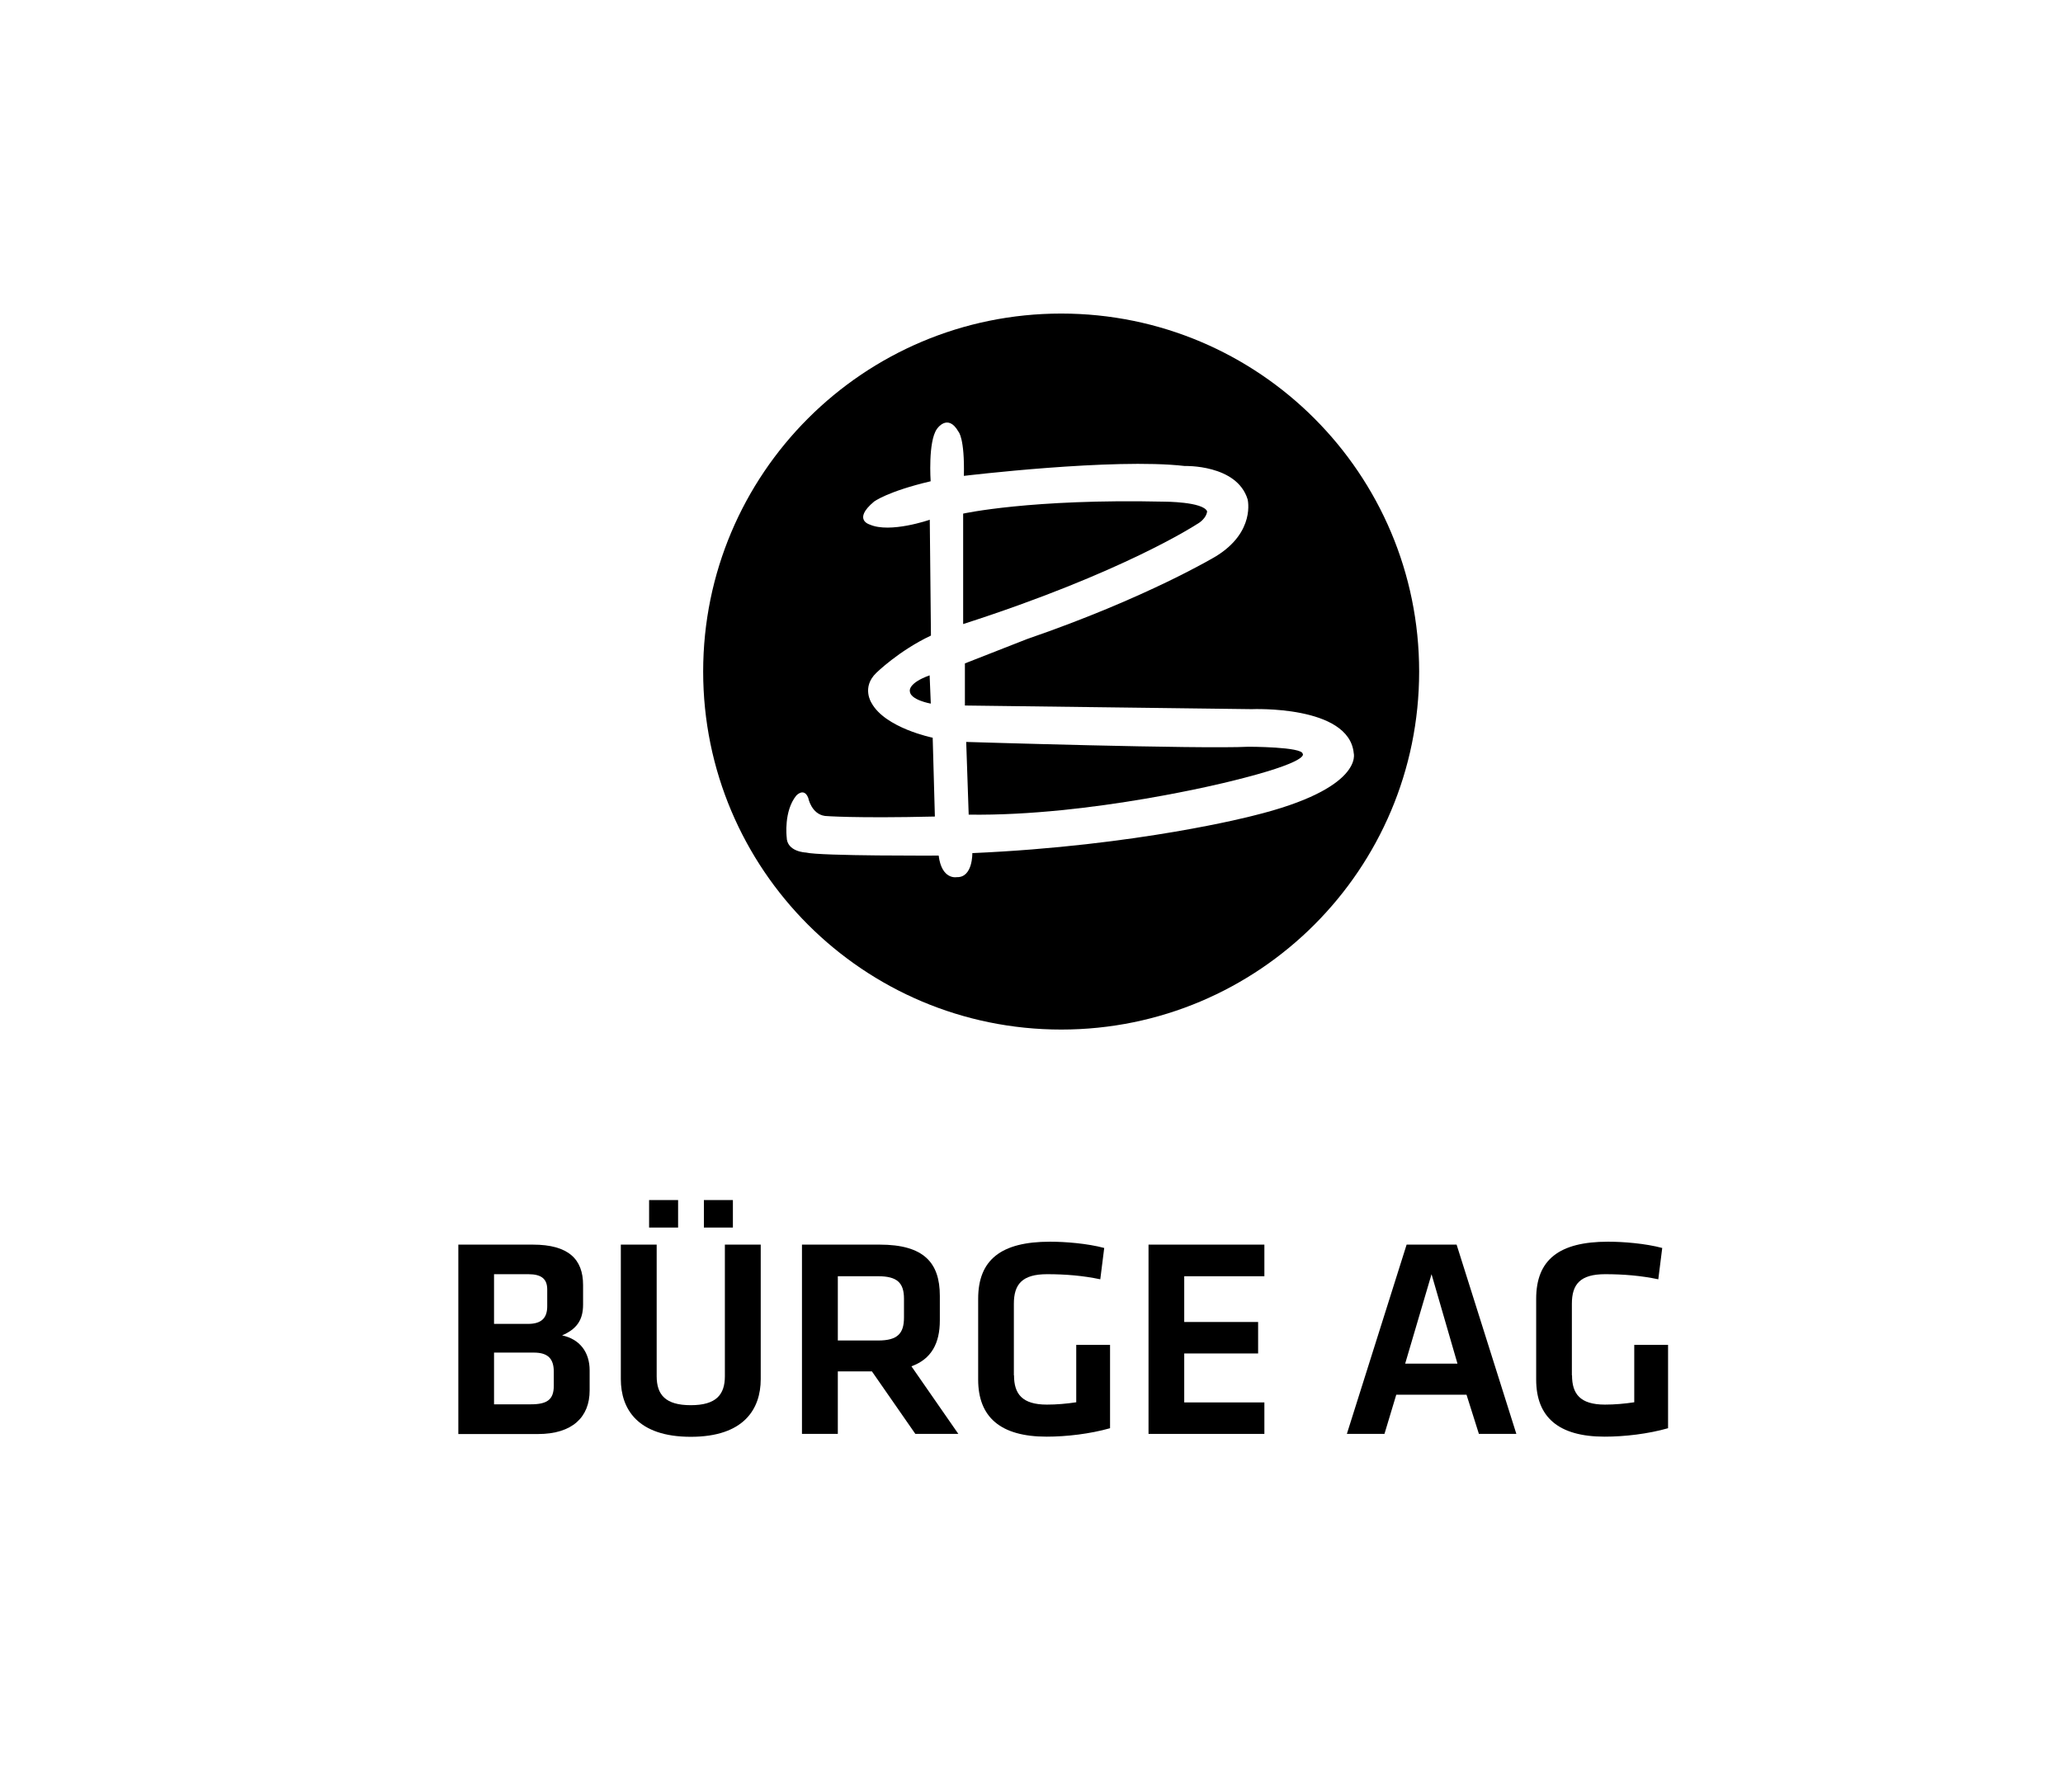 <?xml version="1.0" encoding="utf-8"?>
<!-- Generator: Adobe Illustrator 27.5.0, SVG Export Plug-In . SVG Version: 6.00 Build 0)  -->
<svg version="1.1" id="Ebene_1" xmlns="http://www.w3.org/2000/svg" xmlns:xlink="http://www.w3.org/1999/xlink" x="0px" y="0px"
	 viewBox="0 0 141.56 122.96" style="enable-background:new 0 0 141.56 122.96;" xml:space="preserve">
<g>
	<path d="M38,94.14c0-0.88-0.39-1.31-1.37-1.31h-2.73v3.55h2.52c1.11,0,1.58-0.31,1.58-1.27V94.14z M37.55,88.5
		c0-0.72-0.39-1.05-1.29-1.05h-2.36v3.41h2.34c0.96,0,1.31-0.45,1.31-1.21V88.5z M31.45,98.41V85.42h5.11
		c2.46,0,3.45,1.01,3.45,2.77v1.35c0,1.07-0.45,1.68-1.44,2.11c1.19,0.25,1.89,1.13,1.89,2.4v1.38c0,1.83-1.19,2.99-3.55,2.99H31.45
		z"/>
	<path d="M48.3,82.36h1.99v1.89H48.3V82.36z M44.54,82.36h1.99v1.89h-1.99V82.36z M52.2,85.42v9.23c0,2.05-1.15,3.96-4.8,3.96
		c-3.65,0-4.8-1.91-4.8-3.96v-9.23h2.46v9.03c0,1.27,0.6,1.99,2.34,1.99s2.34-0.72,2.34-1.99v-9.03H52.2z"/>
	<path d="M60.26,87.59h-2.77v4.41h2.77c1.34,0,1.77-0.49,1.77-1.58v-1.29C62.03,88.04,61.56,87.59,60.26,87.59 M62.81,98.41
		l-2.98-4.29h-2.34v4.29h-2.46V85.42h5.33c3.02,0,4.13,1.23,4.13,3.51v1.7c0,1.56-0.58,2.65-1.95,3.14l3.22,4.64H62.81z"/>
	<path d="M69.58,94.39c0,1.27,0.55,2.01,2.26,2.01c0.66,0,1.35-0.06,2.01-0.16v-3.94h2.32v5.72c-1.37,0.39-2.99,0.58-4.35,0.58
		c-3.18,0-4.7-1.35-4.7-3.92v-5.54c0-2.67,1.56-3.92,4.93-3.92c1.05,0,2.56,0.12,3.72,0.43l-0.27,2.15
		c-1.19-0.25-2.38-0.35-3.65-0.35c-1.72,0-2.28,0.7-2.28,2.03V94.39z"/>
</g>
<polygon points="78.81,85.42 86.76,85.42 86.76,87.59 81.26,87.59 81.26,90.73 86.33,90.73 86.33,92.89 81.26,92.89 81.26,96.25 
	86.76,96.25 86.76,98.41 78.81,98.41 "/>
<path d="M96.42,93.59h3.59l-1.78-6.14L96.42,93.59z M100.63,95.72h-4.82L95,98.41h-2.58l4.1-12.99h3.43l4.1,12.99h-2.57
	L100.63,95.72z"/>
<g>
	<path d="M107.87,94.39c0,1.27,0.55,2.01,2.26,2.01c0.66,0,1.35-0.06,2.01-0.16v-3.94h2.32v5.72c-1.36,0.39-2.98,0.58-4.35,0.58
		c-3.18,0-4.7-1.35-4.7-3.92v-5.54c0-2.67,1.56-3.92,4.93-3.92c1.05,0,2.56,0.12,3.72,0.43l-0.27,2.15
		c-1.19-0.25-2.38-0.35-3.65-0.35c-1.72,0-2.28,0.7-2.28,2.03V94.39z"/>
	<path d="M62.43,47.42c0,0.62,1.44,0.87,1.44,0.87l-0.08-1.94C62.31,46.88,62.43,47.42,62.43,47.42"/>
	<path d="M85.96,55.99c0,0-7.83,2.06-19.24,2.56c0,0,0.04,1.69-1.07,1.65c0,0-1.03,0.21-1.24-1.48c0,0-8.12,0.04-9.11-0.21
		c0,0-1.32-0.04-1.32-1.07c0,0-0.21-1.77,0.66-2.84c0,0,0.53-0.58,0.82,0.16c0,0,0.21,1.11,1.15,1.24c0,0,1.98,0.17,7.54,0.04
		L64,50.63c0,0-3.26-0.66-4.2-2.39c0,0-0.7-1.07,0.33-2.06c0,0,1.56-1.53,3.75-2.56l-0.08-7.95c0,0-2.72,0.95-4.12,0.33
		c0,0-1.19-0.33,0.29-1.57c0,0,0.91-0.7,3.89-1.4c0,0-0.19-2.72,0.43-3.59c0,0,0.74-1.11,1.48,0.19c0,0,0.43,0.43,0.37,3.03
		c0,0,10.26-1.24,15.14-0.68c0,0,3.59-0.12,4.33,2.29c0,0,0.56,2.22-2.16,3.9c0,0-4.7,2.84-12.98,5.69l-4.26,1.67v2.89l19.68,0.25
		c0,0,6.67-0.29,7,3.01C92.88,51.66,93.67,54.11,85.96,55.99 M72.82,21.52c-13.57,0-24.57,11-24.57,24.57s11,24.57,24.57,24.57
		s24.56-11,24.56-24.57S86.39,21.52,72.82,21.52"/>
	<path d="M82.83,35.09c-0.29-0.66-2.93-0.66-2.93-0.66c-9.19-0.21-13.81,0.82-13.81,0.82v7.58C77.06,39.3,82.09,36,82.09,36
		C82.83,35.59,82.83,35.09,82.83,35.09"/>
	<path d="M85.67,51.25c-3.3,0.17-19.37-0.33-19.37-0.33l0.17,4.99c8.41,0.12,17.89-2.27,17.89-2.27c5.6-1.36,5.03-1.9,5.03-1.9
		C89.38,51.25,85.67,51.25,85.67,51.25"/>
</g>
</svg>

